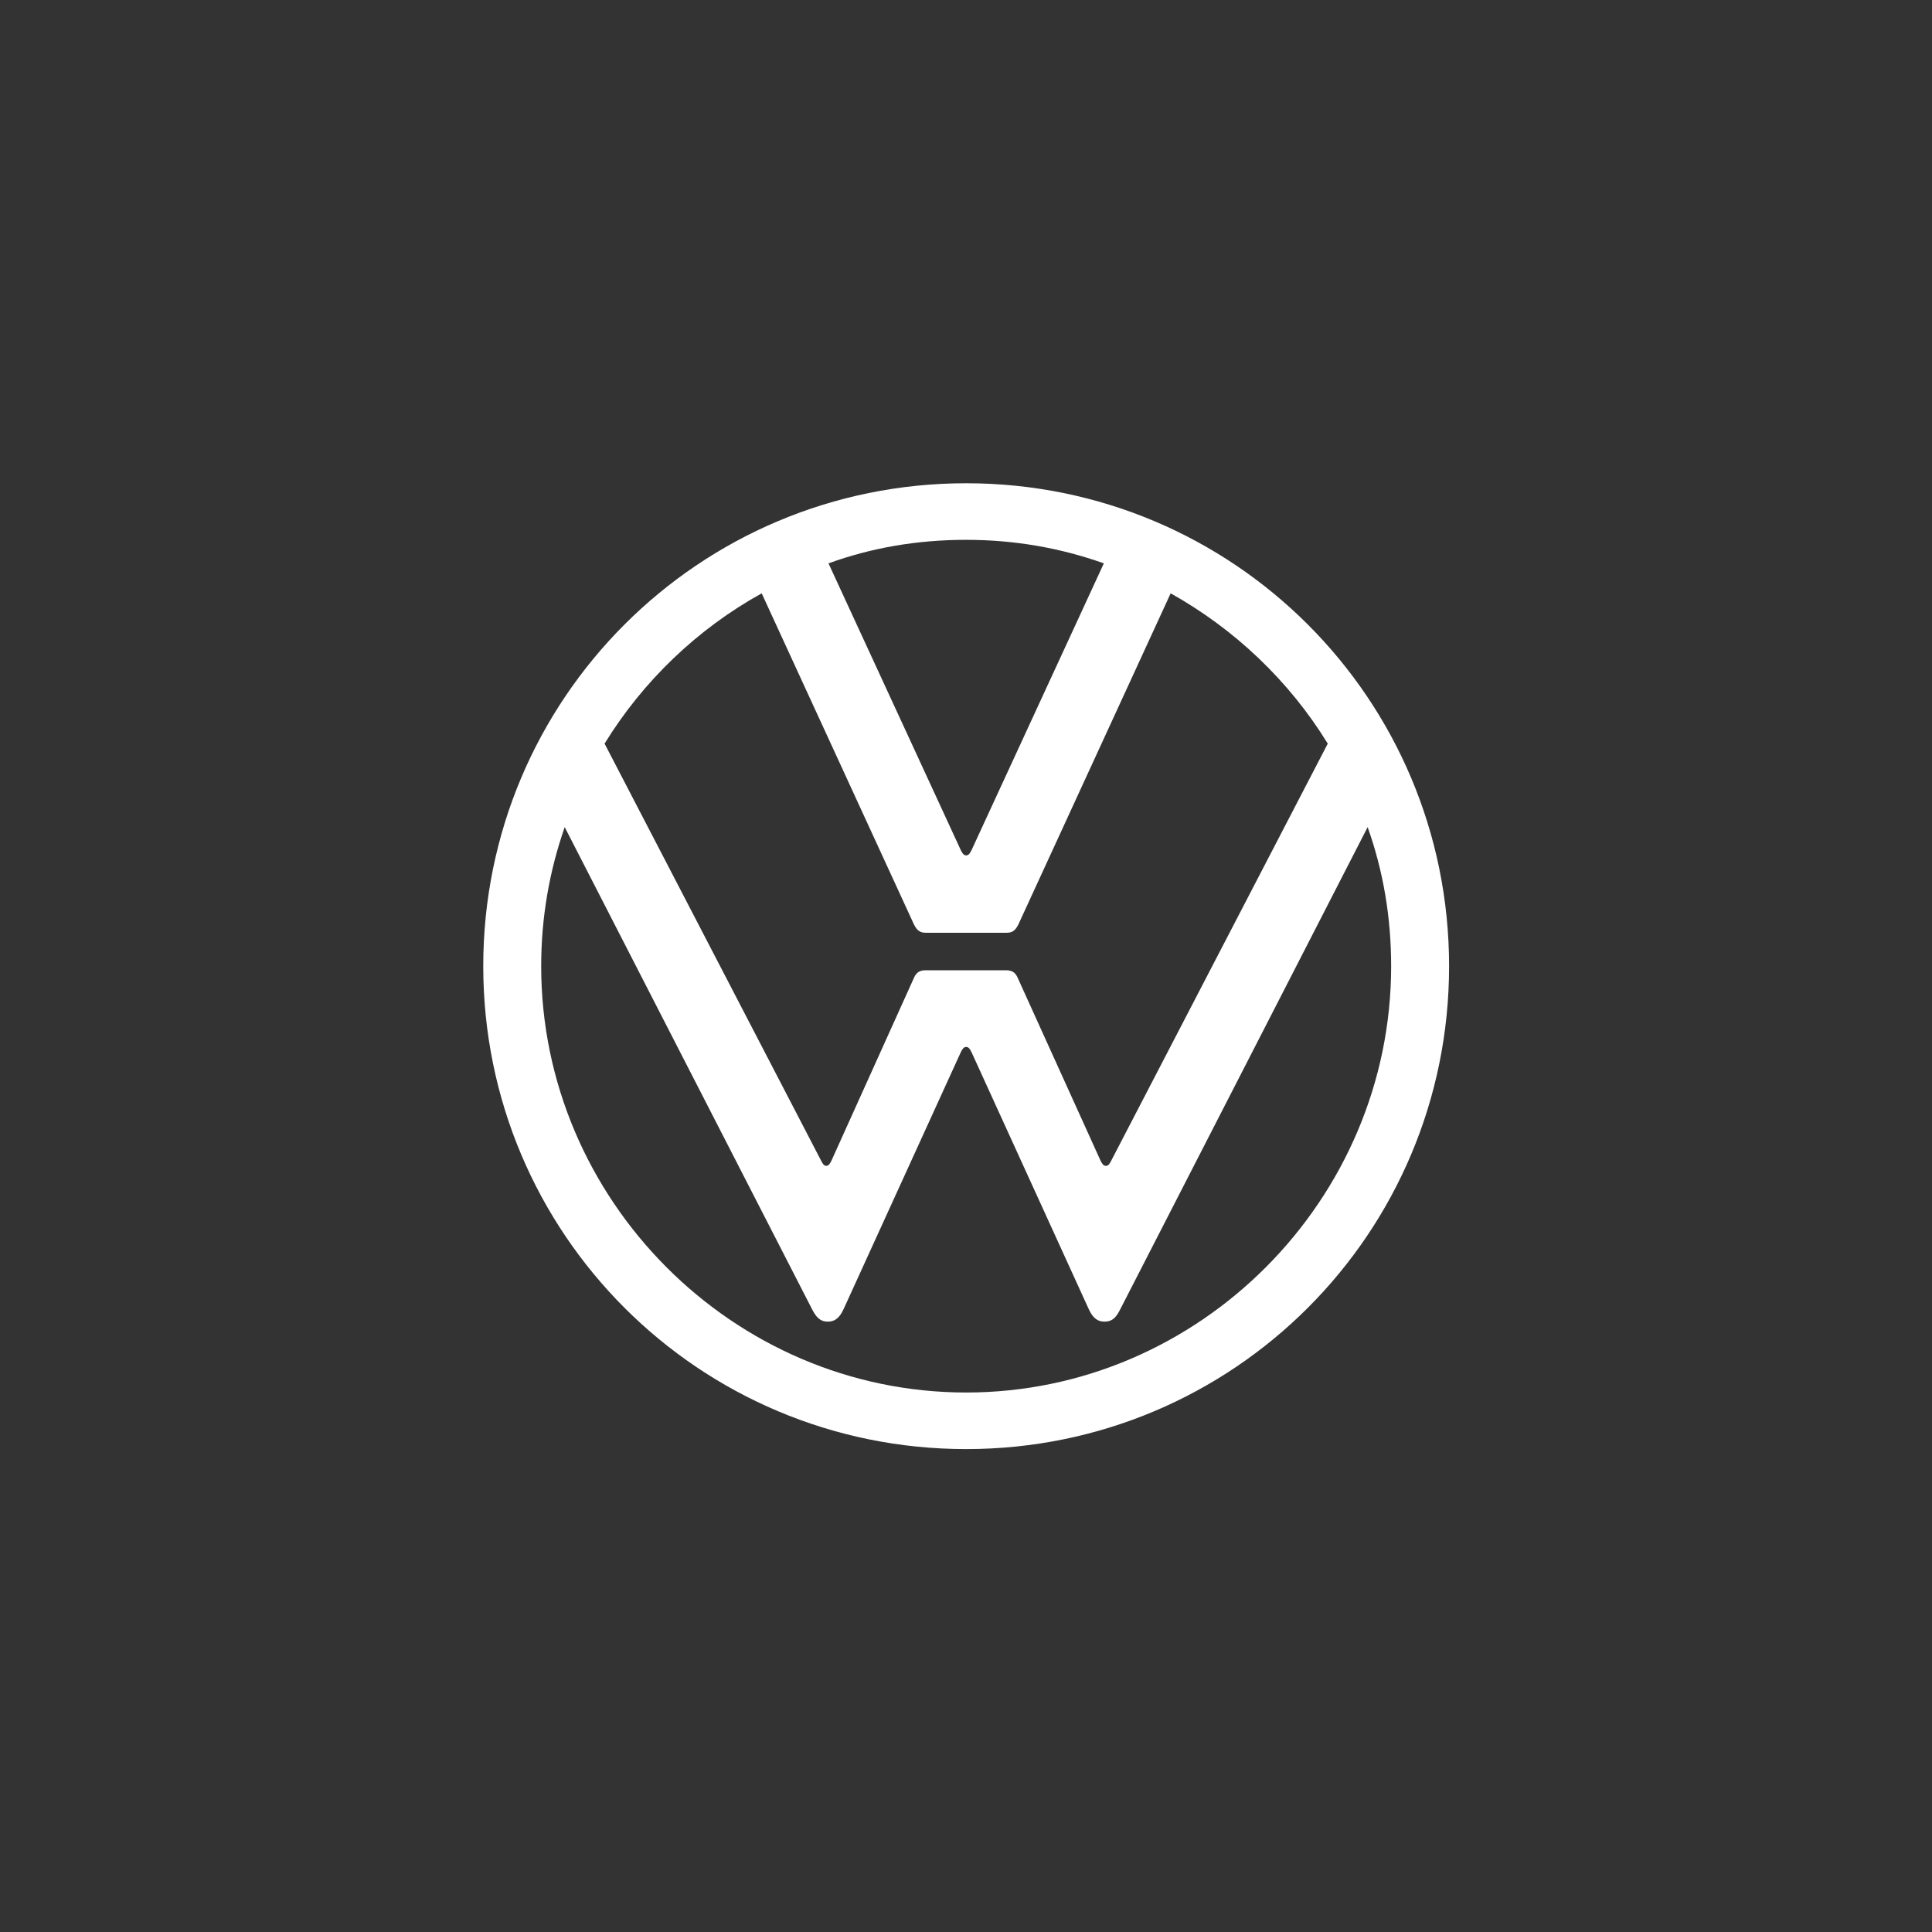 <?xml version="1.0" encoding="UTF-8"?><svg id="Ebene_1" xmlns="http://www.w3.org/2000/svg" viewBox="0 0 56.69 56.69"><rect x="0" y="0" width="56.69" height="56.69" fill="#333333" stroke="none"/><defs><style>.cls-1{fill:none;}.cls-1,.cls-2{stroke-width:0px;}.cls-2{fill:#fff;}</style></defs><rect class="cls-1" width="56.69" height="56.69"/><path class="cls-2" d="M28.35,40.86c-6.85,0-12.47-5.66-12.47-12.51,0-1.43.24-2.79.69-4.08l7.26,14.15c.11.21.22.36.46.36s.36-.15.46-.36l3.44-7.54c.04-.08.08-.16.16-.16s.12.08.16.16l3.44,7.54c.1.21.22.36.46.36s.35-.14.46-.36l7.26-14.15c.46,1.29.69,2.65.69,4.08,0,6.85-5.62,12.51-12.47,12.51M28.35,25.1c-.08,0-.12-.08-.16-.16l-3.88-8.41c1.27-.46,2.61-.69,4.04-.69s2.77.24,4.04.69l-3.88,8.41c-.04.08-.08.16-.16.16M24.25,34.21c-.08,0-.12-.08-.16-.16l-6.35-12.23c1.13-1.84,2.73-3.37,4.61-4.41l4.47,9.72c.1.2.2.24.36.24h2.34c.16,0,.26-.04.36-.24l4.47-9.72c1.88,1.05,3.48,2.57,4.61,4.41l-6.35,12.23c-.04.08-.08.16-.16.16s-.12-.08-.16-.16l-2.42-5.34c-.08-.2-.2-.24-.36-.24h-2.34c-.16,0-.28.04-.36.24l-2.41,5.34c-.04.08-.08.16-.16.16M28.35,42.52c7.84,0,14.17-6.33,14.17-14.17s-6.33-14.17-14.17-14.17-14.17,6.33-14.17,14.17,6.33,14.17,14.17,14.17"/></svg>